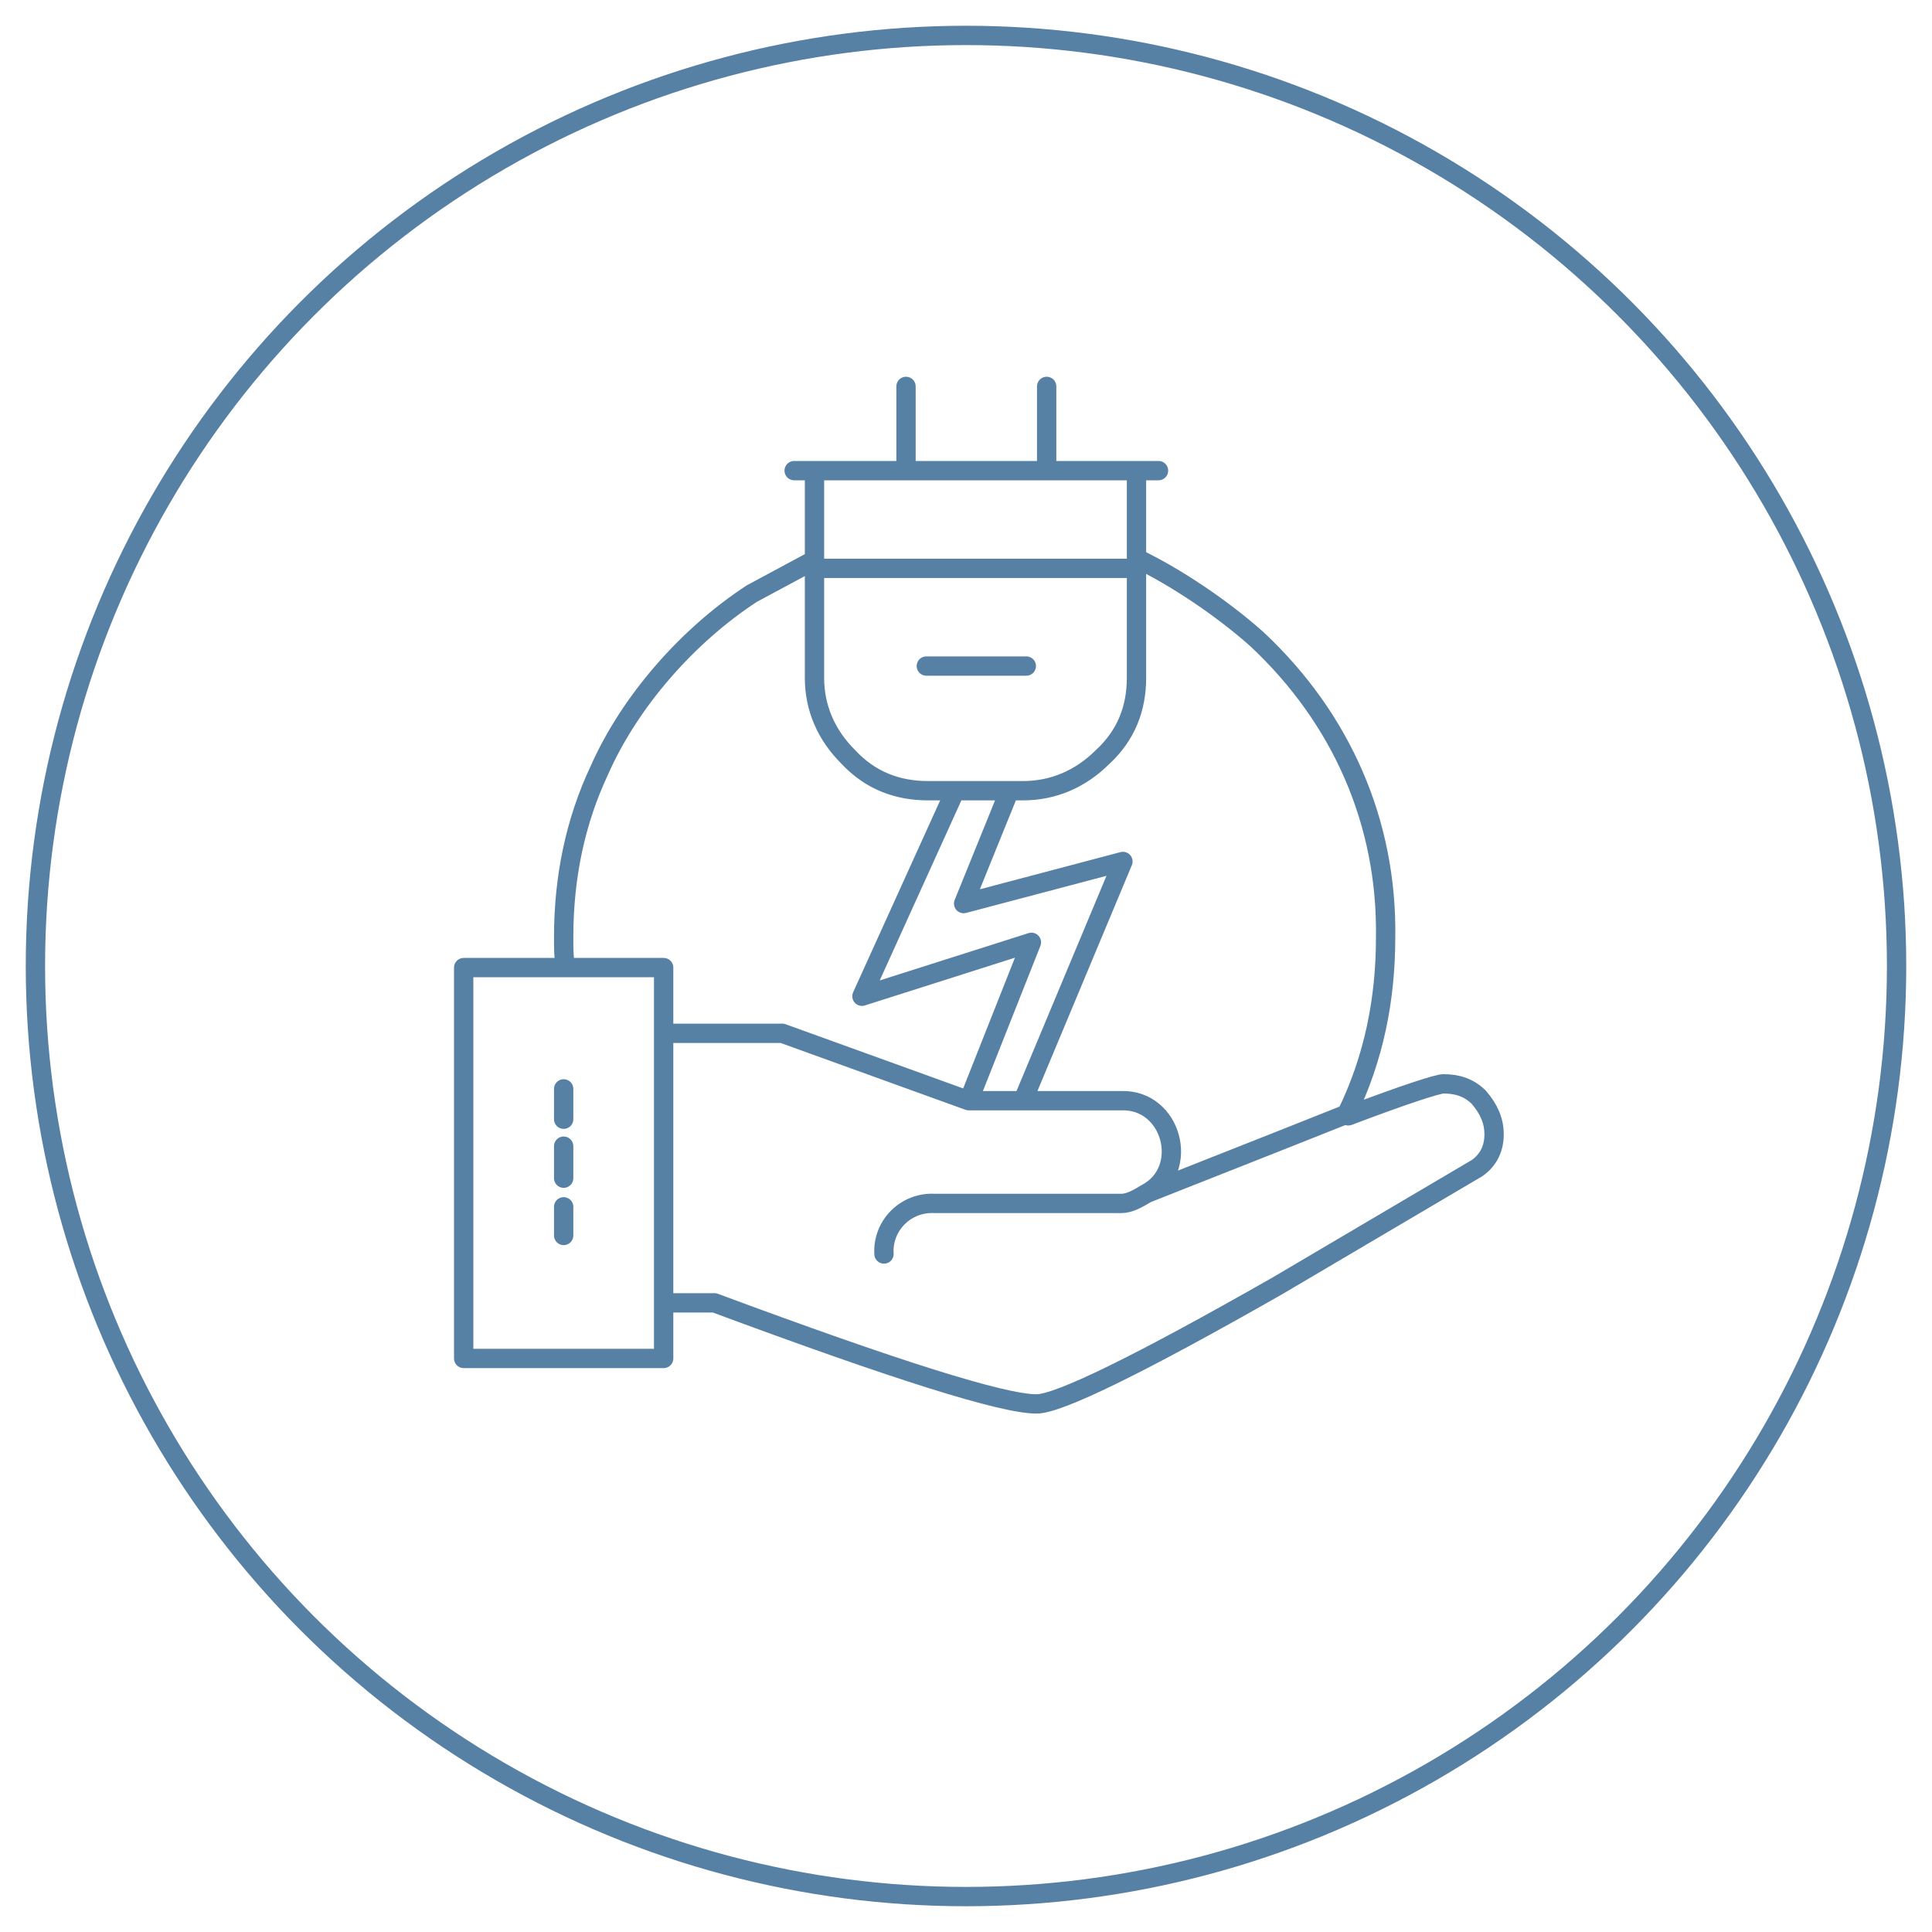 <?xml version="1.0" encoding="UTF-8"?>
<svg xmlns="http://www.w3.org/2000/svg" width="150" height="150" viewBox="0 0 150 150" fill="none">
  <rect width="150" height="150" fill="white"></rect>
  <circle cx="75" cy="75" r="72.25" stroke="#5681A5" stroke-width="1.5"></circle>
  <path d="M81.263 36.54H63.237M81.263 36.54H88.237M81.263 36.54V30M63.237 36.54V44.126M63.237 36.54H61.658M63.237 44.126H88.237M63.237 44.126V52.627C63.237 54.982 64.158 57.075 65.868 58.775C67.579 60.606 69.684 61.391 72.053 61.391H74.158M88.237 44.126V36.54M88.237 44.126V52.627C88.237 54.982 87.447 57.075 85.605 58.775C83.895 60.475 81.79 61.391 79.421 61.391H78.368M88.237 36.54H89.947M78.368 61.391H74.158M78.368 61.391L74.816 70.154L87.184 66.884L79.421 85.457H75.21M74.158 61.391L66.921 77.348L80.079 73.162L75.21 85.457M75.21 85.457L60.737 80.225H51.526M75.21 85.457H87.053C91 85.326 92.447 90.82 89.026 92.651M89.026 92.651L99.947 88.334L104.553 86.503C106.658 82.187 107.579 77.609 107.579 72.77C107.71 63.876 104.158 55.767 97.579 49.619C94.947 47.265 91.263 44.78 88.237 43.341M89.026 92.651C88.368 93.043 87.71 93.435 87.053 93.435H72.579C70.342 93.305 68.5 95.136 68.632 97.359M51.526 101.152H55.474C69.553 106.384 77.842 109 80.474 109C82.184 109 88.368 105.992 99.158 99.844L114.684 90.689C115.605 90.035 116 89.119 116 88.073C116 87.026 115.605 86.111 114.816 85.195C114.026 84.411 113.105 84.149 112.053 84.149C111.658 84.149 109.158 84.934 104.684 86.634M70.342 36.54V30M79.684 51.712H71.921M63.237 43.472L58.368 46.088C53.368 49.358 48.895 54.459 46.526 59.821C44.684 63.745 43.763 68.061 43.763 72.77C43.763 73.555 43.763 74.339 43.895 75.124M43.763 88.988V91.474M43.763 84.541V86.896M43.763 93.697V95.921M36 75.124H51.526V105.469H36V75.124Z" stroke="#5681A5" stroke-width="1.5" stroke-linecap="round" stroke-linejoin="round"></path>
</svg>
